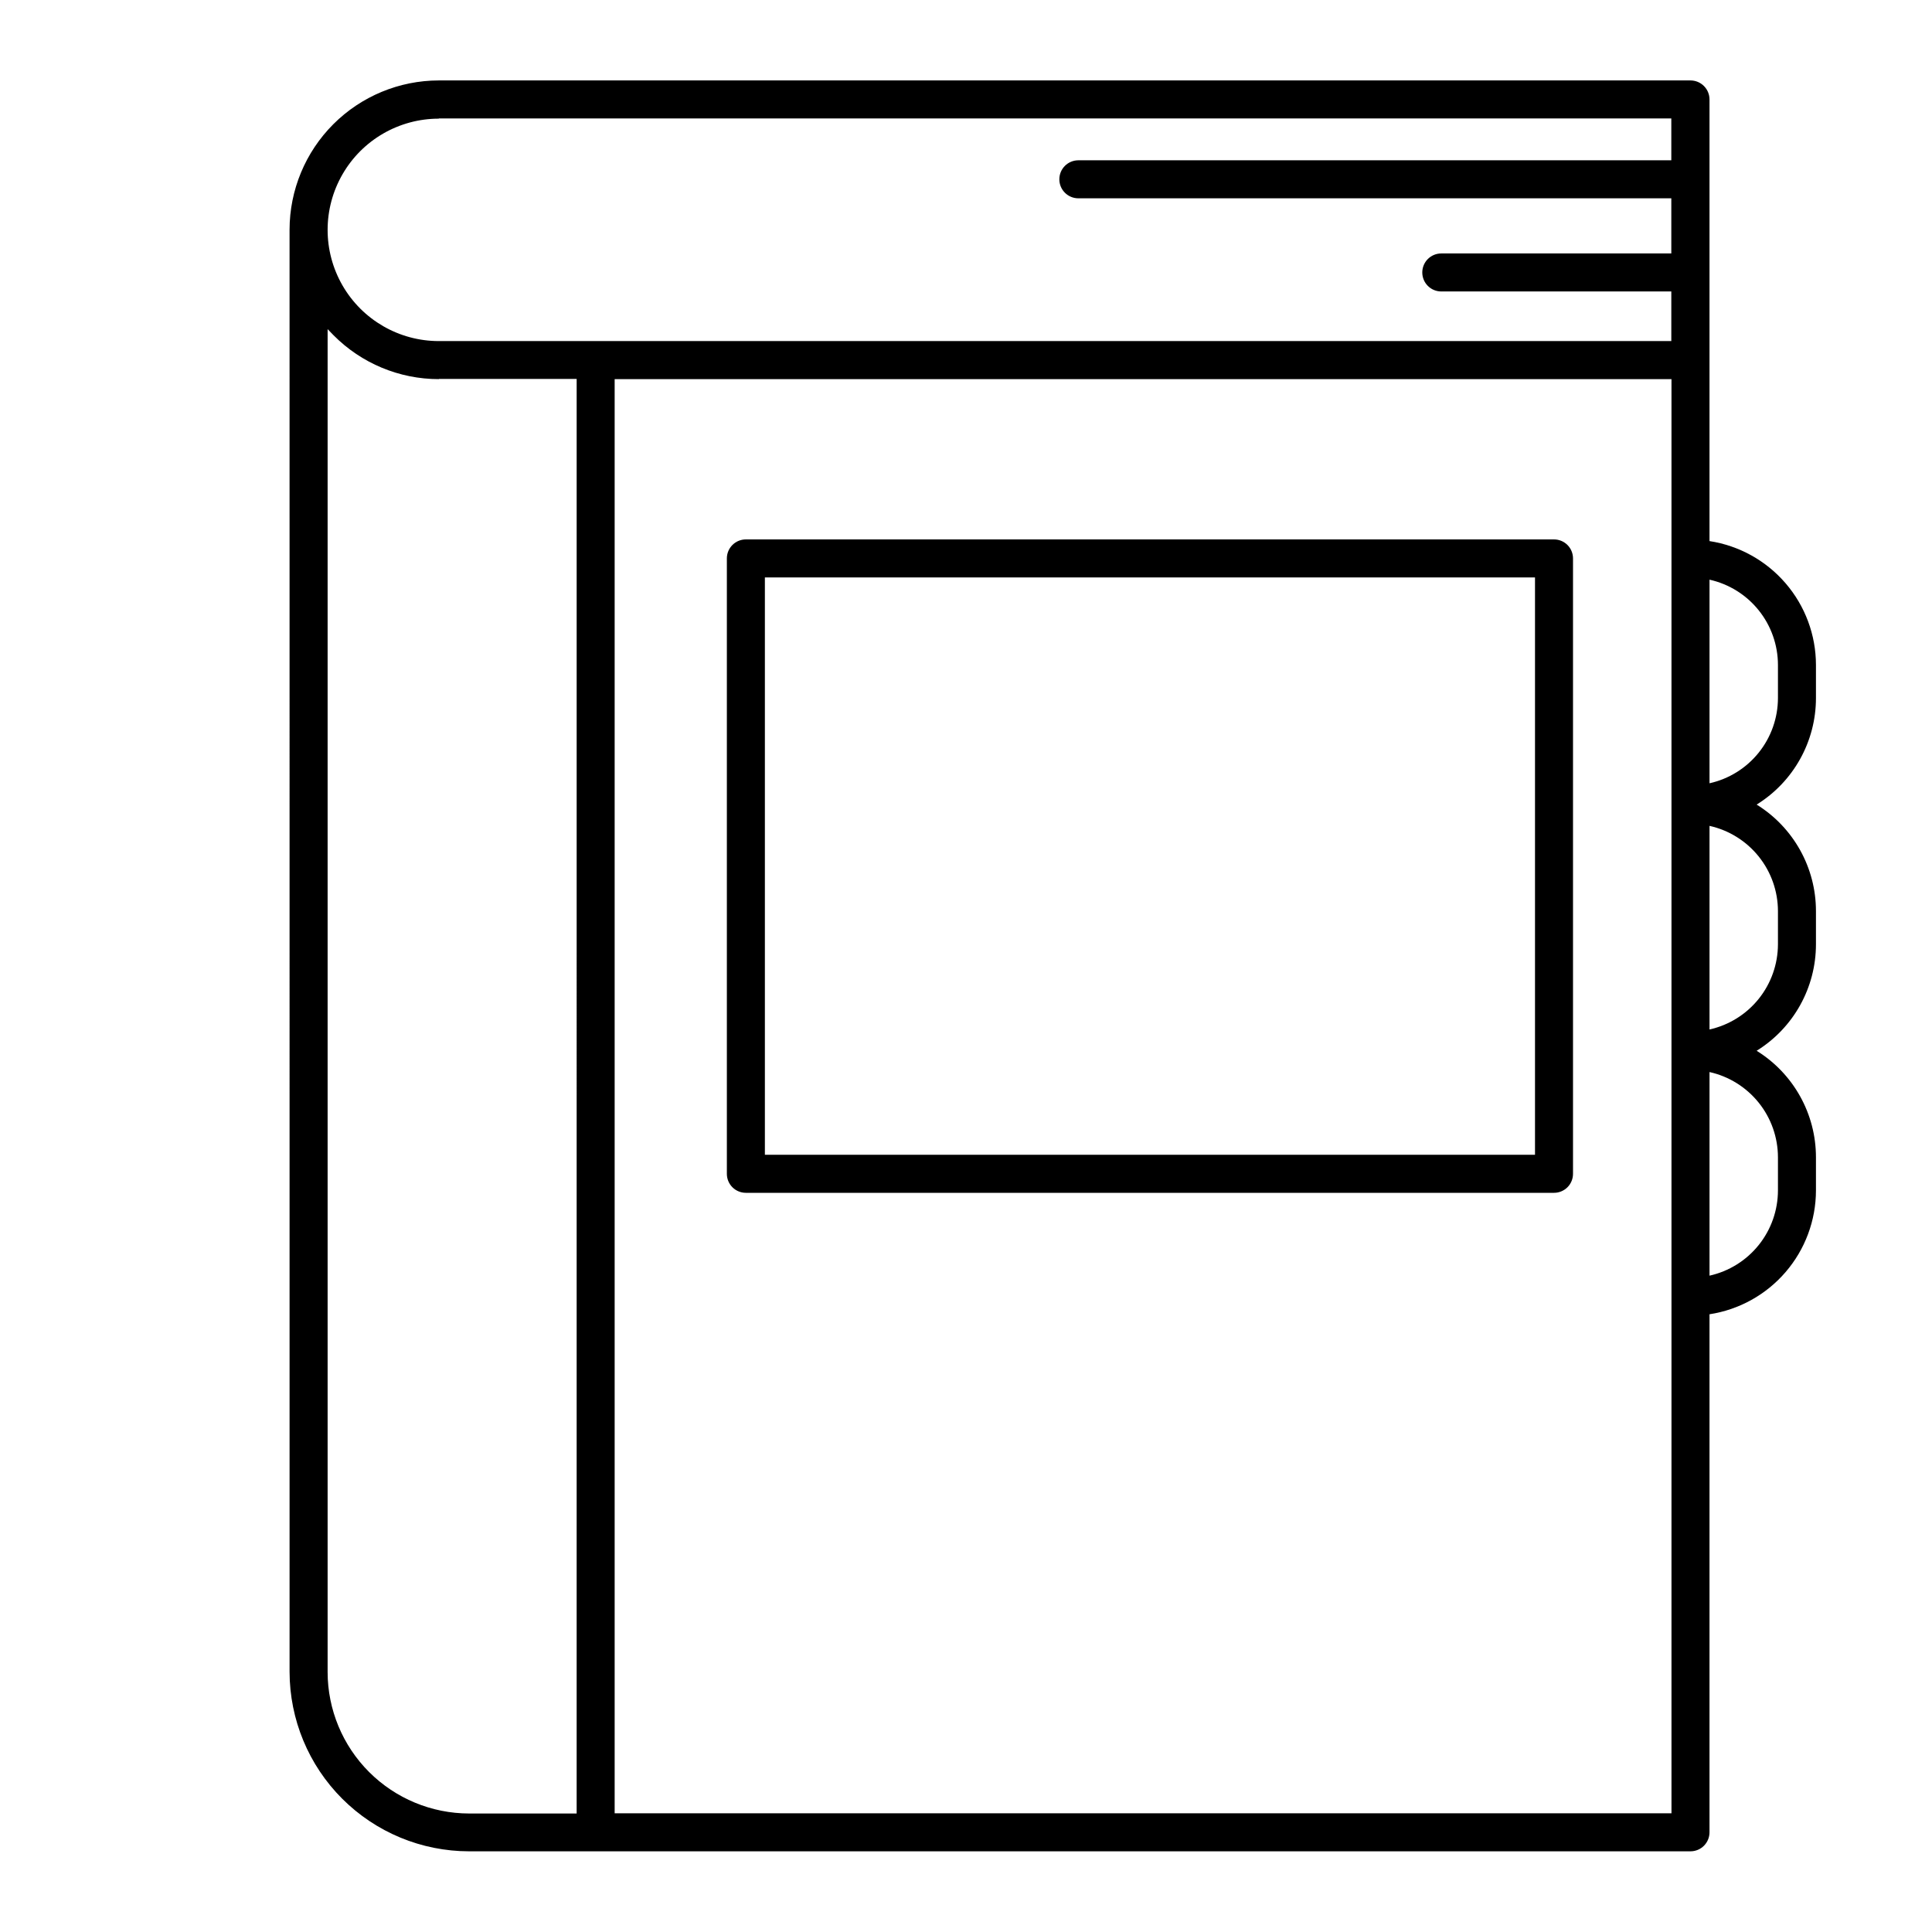 <?xml version="1.0" encoding="UTF-8"?>
<!-- Uploaded to: ICON Repo, www.iconrepo.com, Generator: ICON Repo Mixer Tools -->
<svg fill="#000000" width="800px" height="800px" version="1.1" viewBox="144 144 512 512" xmlns="http://www.w3.org/2000/svg">
 <g>
  <path d="m220.74 587.06c0.016 12.609 5.027 24.699 13.945 33.617 8.918 8.914 21.004 13.93 33.613 13.941h323.7c1.336 0 2.617-0.527 3.562-1.473 0.945-0.945 1.477-2.227 1.477-3.562v-137.29c7.84-1.203 14.996-5.168 20.168-11.184 5.176-6.016 8.027-13.68 8.043-21.613v-8.816c-0.004-11.492-5.949-22.164-15.719-28.215 9.77-6.051 15.715-16.723 15.719-28.215v-8.816c-0.004-11.488-5.949-22.16-15.719-28.211 9.77-6.051 15.715-16.723 15.719-28.215v-8.816c-0.016-7.934-2.867-15.602-8.043-21.613-5.172-6.016-12.328-9.984-20.168-11.184v-117.04c0-1.336-0.531-2.617-1.477-3.562-0.945-0.945-2.227-1.477-3.562-1.477h-331.71c-10.484 0.012-20.539 4.184-27.953 11.598-7.414 7.414-11.582 17.465-11.598 27.953zm366.22 37.484h-280.07v-380.07h280.07zm28.215-165.05c-0.012 5.262-1.812 10.363-5.109 14.465-3.297 4.102-7.891 6.961-13.027 8.105v-53.961c5.137 1.145 9.73 4.004 13.027 8.105 3.297 4.102 5.098 9.203 5.109 14.469zm0-65.242v-0.004c-0.012 5.262-1.812 10.367-5.109 14.469-3.297 4.102-7.891 6.961-13.027 8.102v-53.957c5.137 1.145 9.73 4.004 13.027 8.105 3.297 4.102 5.098 9.203 5.109 14.465zm0-74.059v8.816-0.004c-0.012 5.262-1.812 10.363-5.109 14.465-3.297 4.106-7.891 6.961-13.027 8.105v-53.957c5.137 1.145 9.73 4 13.027 8.105 3.297 4.102 5.098 9.203 5.109 14.465zm-354.88-144.8h326.62v11.086h-157.14c-2.781 0-5.039 2.254-5.039 5.039 0 2.781 2.258 5.035 5.039 5.035h157.14v14.609l-60.961 0.004c-2.781 0-5.035 2.254-5.035 5.035 0 2.785 2.254 5.039 5.035 5.039h60.961v13.148h-326.62c-10.531 0-20.262-5.617-25.523-14.734-5.266-9.121-5.266-20.355 0-29.473 5.262-9.121 14.992-14.738 25.523-14.738zm0 69.023h36.527l-0.004 380.18h-28.516c-9.934-0.016-19.461-3.969-26.488-10.996-7.027-7.023-10.98-16.551-10.992-26.488v-355.89l1.562 1.613c7.379 7.445 17.426 11.637 27.91 11.637z"/>
  <path d="m555.83 286.95h-214.17c-2.781 0-5.035 2.254-5.035 5.035v163.09c0 1.336 0.527 2.617 1.473 3.562 0.945 0.941 2.227 1.473 3.562 1.473h214.17c1.336 0 2.617-0.531 3.562-1.473 0.945-0.945 1.473-2.227 1.473-3.562v-163.09c0-1.336-0.527-2.617-1.473-3.562-0.945-0.945-2.227-1.473-3.562-1.473zm-5.039 163.08h-204.09v-153.01h204.09z"/>
 </g>
</svg>